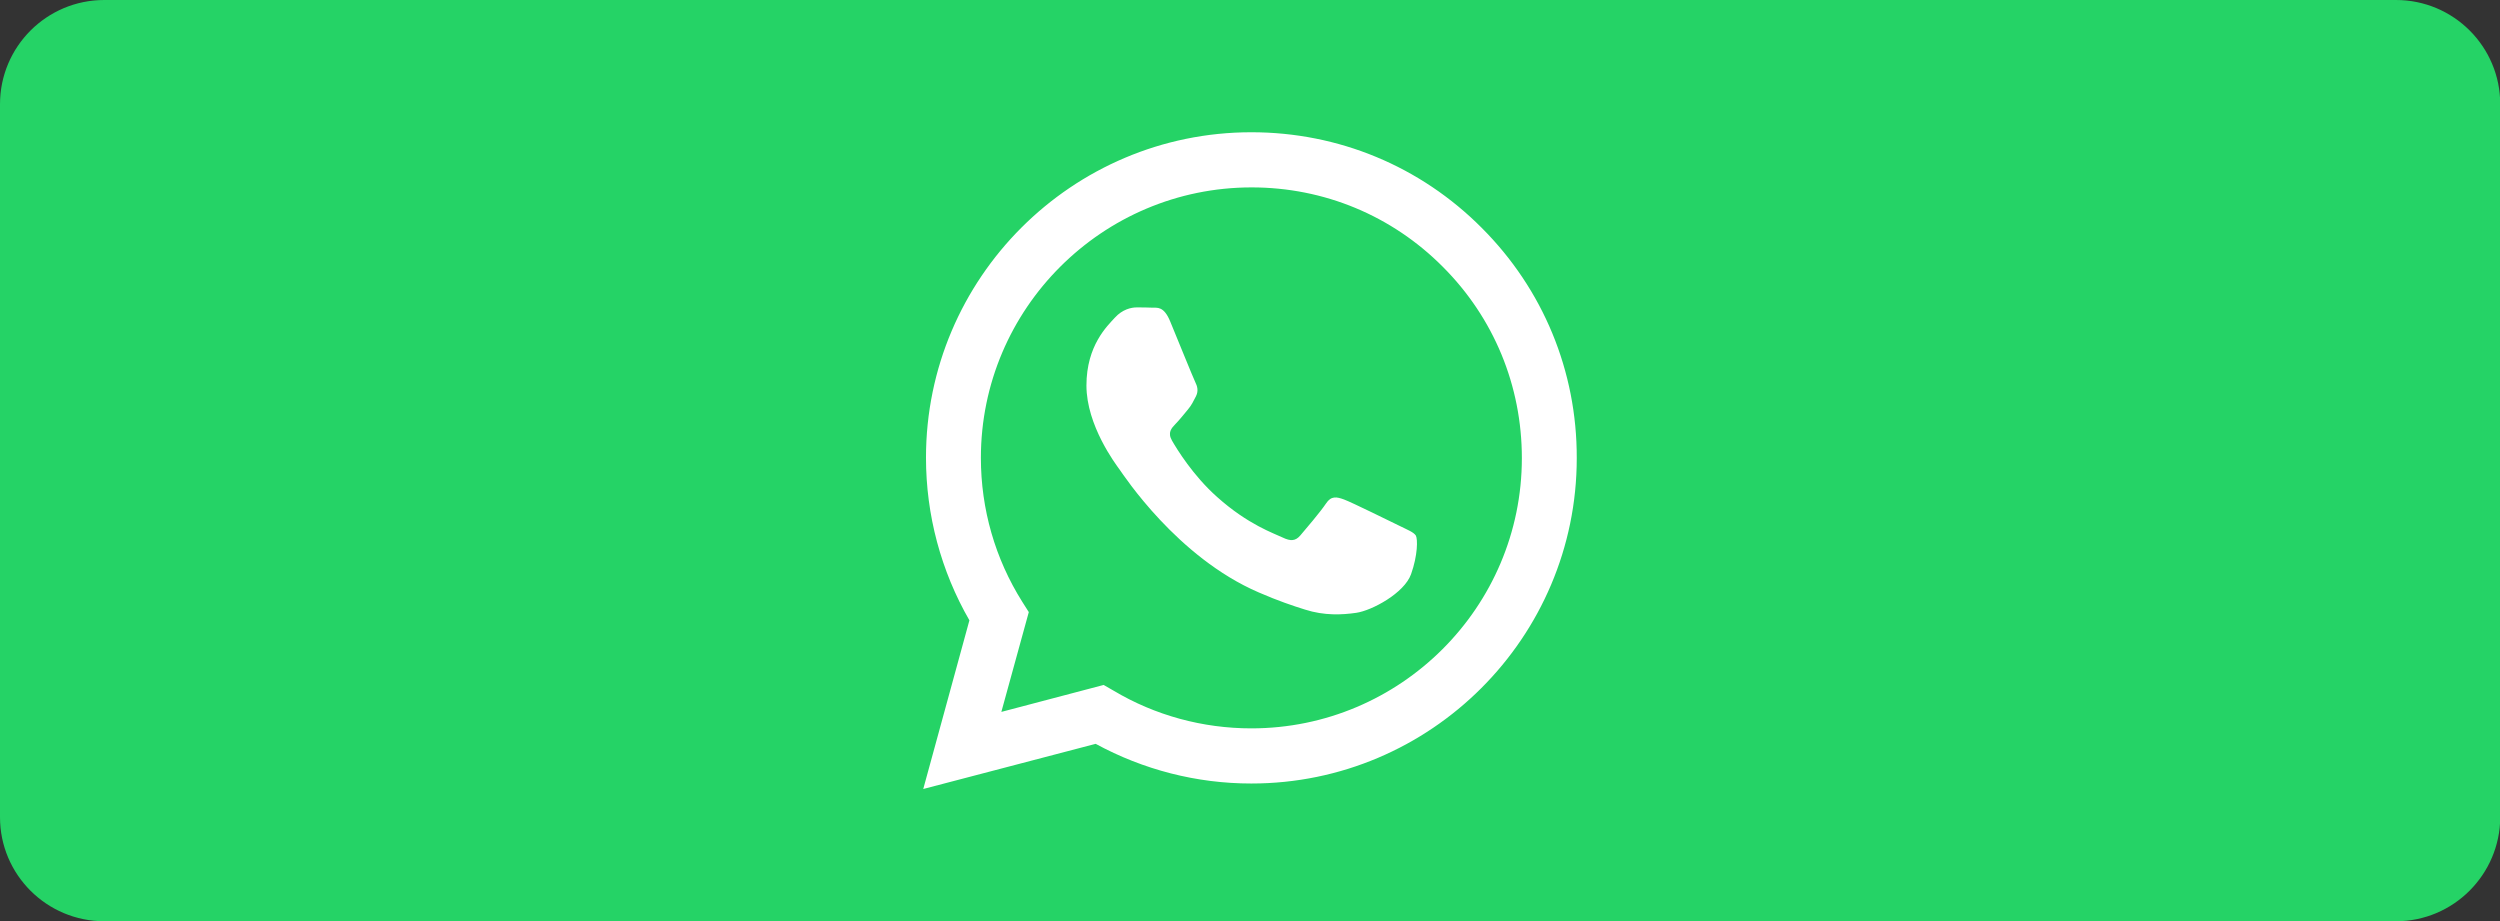 <?xml version="1.0" encoding="utf-8"?>
<!-- Generator: Adobe Illustrator 22.0.0, SVG Export Plug-In . SVG Version: 6.00 Build 0)  -->
<svg version="1.1" xmlns="http://www.w3.org/2000/svg" xmlns:xlink="http://www.w3.org/1999/xlink" x="0px" y="0px"
	 viewBox="0 0 1001.9 369.2" style="enable-background:new 0 0 1001.9 369.2;" xml:space="preserve">
<rect x="0" y="0" width="1001.9" height="369.2" fill="#333333" stroke="none"/>
<style type="text/css">
	.st0{fill:#25D366;}
	.st1{fill-rule:evenodd;clip-rule:evenodd;fill:#FFFFFF;}
</style>
<g id="background_1_">
	<path id="background" class="st0" d="M960.2,369.2H41.8C18.7,369.2,0,350.5,0,327.5V41.8C0,18.7,18.7,0,41.8,0h918.4
		c23.1,0,41.8,18.7,41.8,41.8v285.7C1001.9,350.5,983.2,369.2,960.2,369.2z"/>
</g>
<g id="WhatsApp_Logo">
	<g id="WA_Logo">
		<g>
			<path class="st1" d="M593.8,91.3C569.2,66.6,536.4,53,501.5,53c-71.9,0-130.4,58.5-130.4,130.4c0,23,6,45.4,17.4,65.2L370,316.2
				l69.1-18.1c19.1,10.4,40.5,15.9,62.3,15.9h0.1c0,0,0,0,0,0c71.9,0,130.4-58.5,130.4-130.4C632,148.7,618.4,115.9,593.8,91.3z
				 M501.5,291.9L501.5,291.9c-19.5,0-38.6-5.2-55.2-15.1l-4-2.3l-41,10.8l11-40l-2.6-4.1c-10.9-17.3-16.6-37.2-16.6-57.7
				c0-59.8,48.7-108.4,108.5-108.4c29,0,56.2,11.3,76.6,31.8c20.5,20.5,31.7,47.7,31.7,76.7C609.9,243.3,561.3,291.9,501.5,291.9z
				 M561,210.8c-3.3-1.6-19.3-9.5-22.3-10.6c-3-1.1-5.2-1.6-7.3,1.6c-2.2,3.3-8.4,10.6-10.3,12.8c-1.9,2.2-3.8,2.4-7.1,0.8
				c-3.3-1.6-13.8-5.1-26.2-16.2c-9.7-8.6-16.2-19.3-18.1-22.6c-1.9-3.3-0.2-5,1.4-6.7c1.5-1.5,3.3-3.8,4.9-5.7
				c1.6-1.9,2.2-3.3,3.3-5.4c1.1-2.2,0.5-4.1-0.3-5.7c-0.8-1.6-7.3-17.7-10-24.2c-2.6-6.4-5.3-5.5-7.3-5.6c-1.9-0.1-4.1-0.1-6.2-0.1
				c-2.2,0-5.7,0.8-8.7,4.1c-3,3.3-11.4,11.1-11.4,27.2c0,16,11.7,31.5,13.3,33.7c1.6,2.2,23,35.1,55.7,49.2
				c7.8,3.4,13.8,5.4,18.6,6.9c7.8,2.5,14.9,2.1,20.5,1.3c6.3-0.9,19.3-7.9,22-15.5c2.7-7.6,2.7-14.1,1.9-15.5
				C566.4,213.2,564.2,212.4,561,210.8z"/>
		</g>
	</g>
</g>
</svg>
